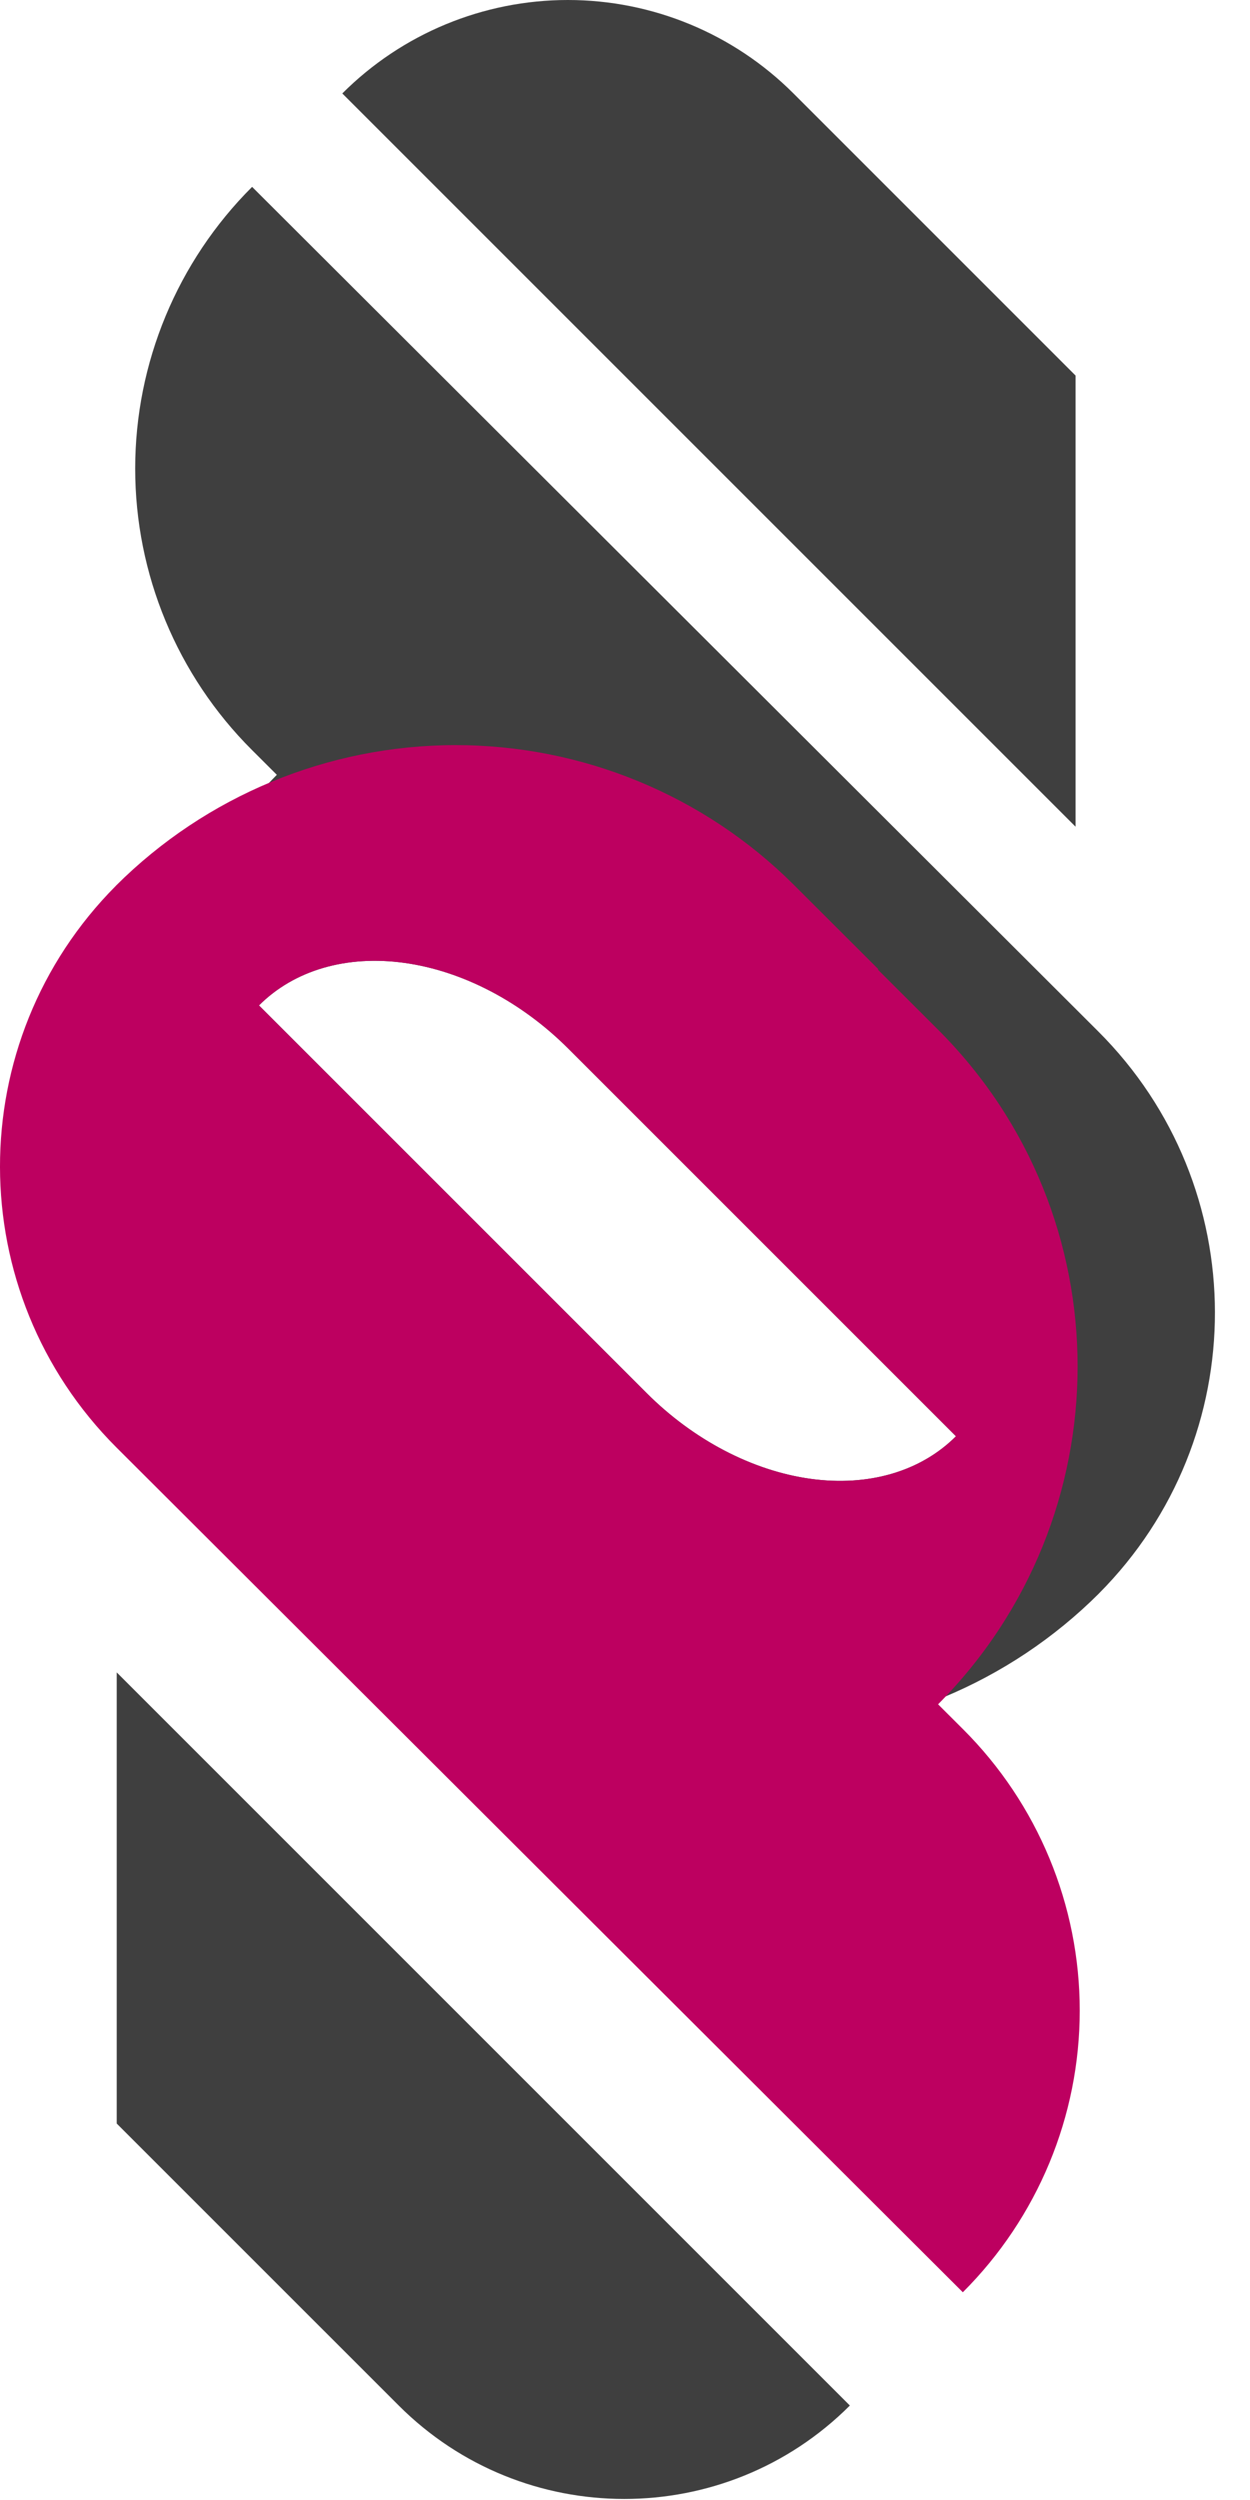 <?xml version="1.0" encoding="UTF-8" standalone="no"?>
<!DOCTYPE svg PUBLIC "-//W3C//DTD SVG 1.1//EN" "http://www.w3.org/Graphics/SVG/1.1/DTD/svg11.dtd">
<svg width="100%" height="100%" viewBox="0 0 25 50" version="1.1" xmlns="http://www.w3.org/2000/svg" xmlns:xlink="http://www.w3.org/1999/xlink" xml:space="preserve" xmlns:serif="http://www.serif.com/" style="fill-rule:evenodd;clip-rule:evenodd;stroke-linejoin:round;stroke-miterlimit:2;">
    <g transform="matrix(0.319,0,0,0.319,6.70126e-06,0)">
        <path d="M53.283,150.817L7.32,104.854L7.318,104.855L7.318,133.137L24.998,150.816C32.808,158.627 45.472,158.627 53.283,150.817Z" style="fill:rgb(63,63,63);"/>
    </g>
    <g transform="matrix(0.319,0,0,0.319,6.70126e-06,0)">
        <path d="M68.904,99.899L68.905,99.9C68.905,99.9 68.904,99.901 68.903,99.902C63.26,105.535 55.613,108.705 47.642,108.716C39.673,108.726 32.033,105.577 26.405,99.96L21.103,94.667L21.13,94.64L17.362,90.878C5.688,79.226 5.697,60.314 17.357,48.579L15.794,47.019C11.105,42.339 8.473,35.991 8.476,29.37C8.478,22.75 11.114,16.399 15.806,11.716C15.806,11.716 47.905,43.755 68.853,64.664C78.595,74.387 78.61,90.142 68.904,99.899ZM35.625,65.739L59.934,90.048C59.934,90.048 59.934,90.049 59.933,90.05C57.721,92.262 54.435,93.22 50.8,92.713C47.164,92.205 43.476,90.275 40.546,87.345L16.237,63.036C16.237,63.036 16.237,63.035 16.238,63.034C18.45,60.822 21.736,59.864 25.371,60.371C29.007,60.879 32.695,62.809 35.625,65.739Z" style="fill:rgb(63,63,63);"/>
    </g>
    <g transform="matrix(0.319,0,0,0.319,6.70126e-06,0)">
        <path d="M67.434,51.828L67.434,23.547L49.744,5.856C45.994,2.107 40.907,-0 35.603,0C30.3,-0 25.213,2.107 21.463,5.857C21.462,5.858 21.461,5.859 21.461,5.859L67.432,51.83L67.434,51.828Z" style="fill:rgb(63,63,63);"/>
    </g>
    <g transform="matrix(0.319,0,0,0.319,6.70126e-06,0)">
        <path d="M7.268,55.533L7.267,55.532C7.267,55.532 7.267,55.531 7.268,55.53C12.911,49.897 20.558,46.727 28.529,46.716C36.498,46.706 44.138,49.855 49.766,55.472L55.068,60.765L55.041,60.793L58.809,64.554C70.483,76.206 70.474,95.118 58.814,106.853L60.377,108.413C65.066,113.093 67.698,119.442 67.695,126.062C67.693,132.682 65.057,139.033 60.365,143.716C60.365,143.716 28.266,111.677 7.318,90.768C-2.423,81.045 -2.439,65.29 7.268,55.533ZM40.546,87.345L16.237,63.036C16.237,63.036 16.237,63.035 16.238,63.034C18.45,60.822 21.736,59.864 25.371,60.371C29.007,60.879 32.695,62.809 35.625,65.739L59.934,90.048C59.934,90.048 59.934,90.049 59.933,90.05C57.721,92.262 54.435,93.22 50.8,92.713C47.164,92.205 43.476,90.275 40.546,87.345Z" style="fill:rgb(189,0,96);"/>
    </g>
</svg>
